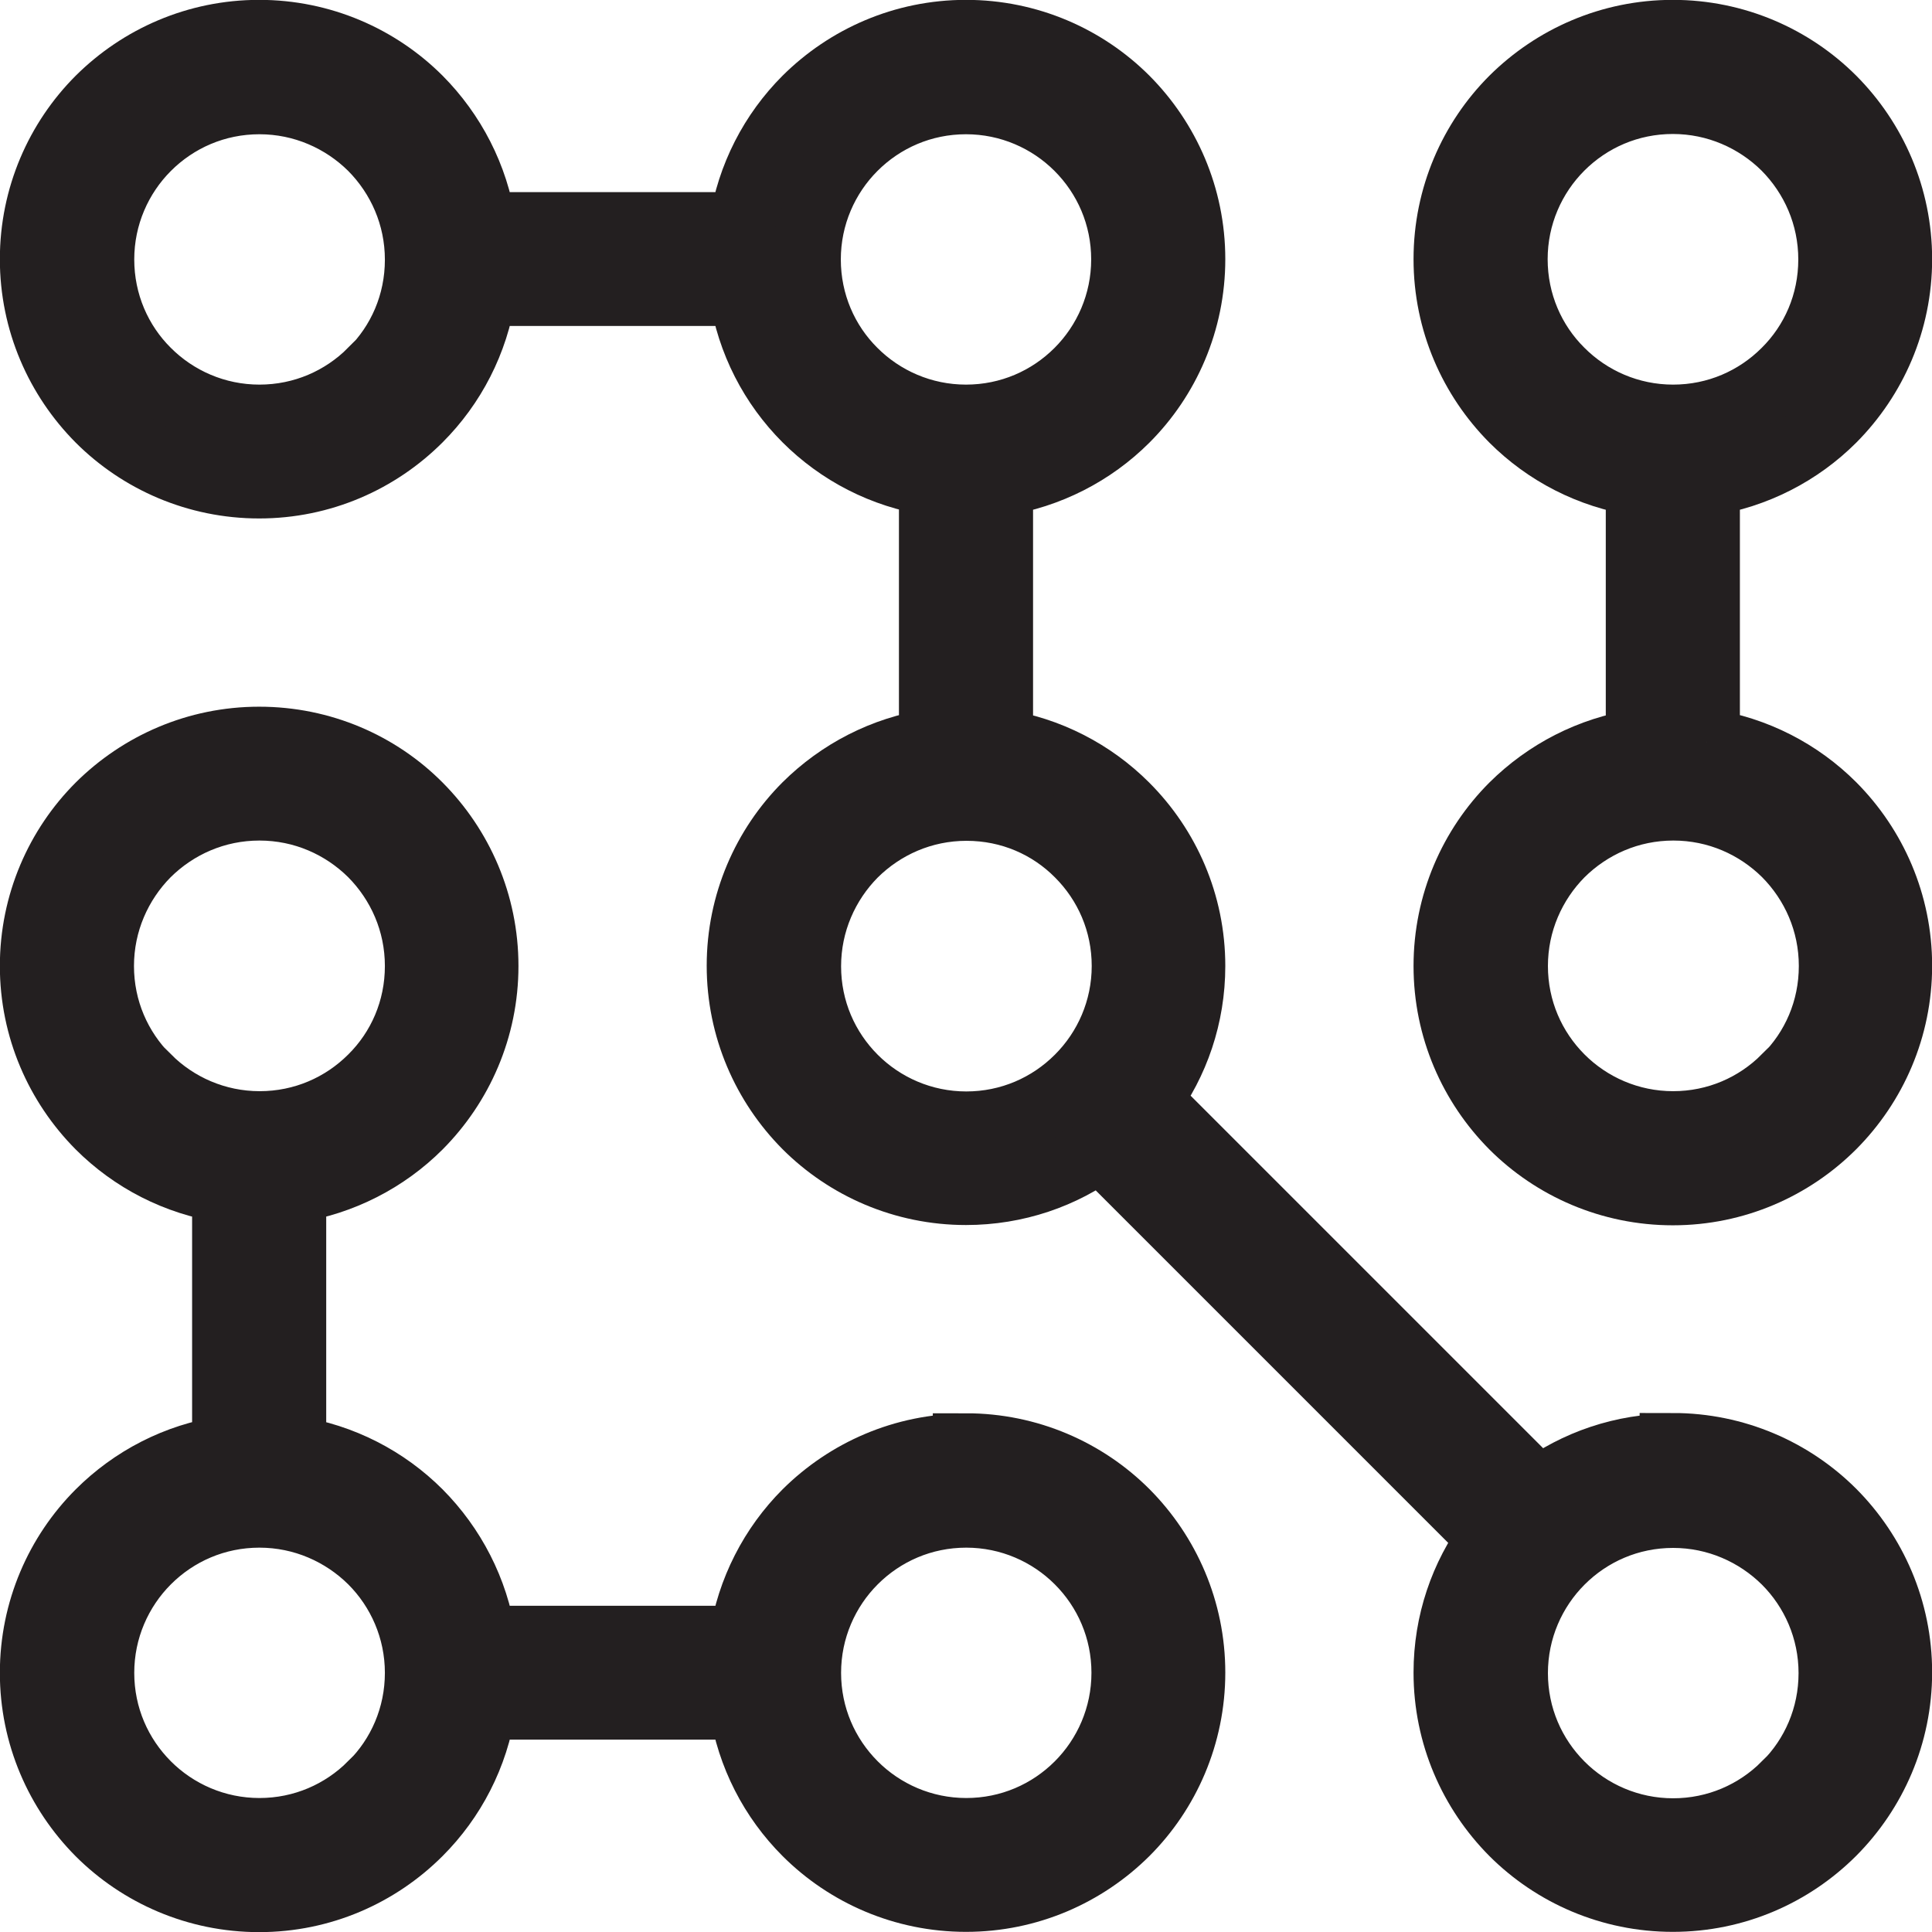 <?xml version="1.0" encoding="UTF-8"?><svg id="Layer_2" xmlns="http://www.w3.org/2000/svg" viewBox="0 0 72.46 72.46"><defs><style>.cls-1{fill:#231f20;stroke:#231f20;stroke-miterlimit:10;stroke-width:2.49px;}</style></defs><g id="Layer_1-2"><path class="cls-1" d="M64.01,27.84v-9.73c1.83-.28,3.48-1.14,4.73-2.39,1.53-1.54,2.48-3.66,2.48-6s-.95-4.46-2.48-6c-1.53-1.53-3.66-2.48-6-2.48s-4.46,.95-6,2.48c-1.53,1.53-2.48,3.66-2.48,6s.95,4.46,2.48,6c1.25,1.25,2.89,2.11,4.73,2.39v9.73c-1.83,.28-3.47,1.14-4.73,2.39-1.53,1.53-2.48,3.66-2.48,6s.95,4.46,2.48,6c1.53,1.53,3.66,2.48,6,2.48s4.46-.95,6-2.49c1.53-1.54,2.48-3.66,2.48-6s-.95-4.46-2.48-6c-1.25-1.25-2.89-2.11-4.73-2.39Zm-5.47-13.92c-1.08-1.07-1.74-2.56-1.74-4.2s.67-3.13,1.74-4.2c1.08-1.08,2.56-1.74,4.2-1.74s3.13,.67,4.21,1.74c1.07,1.08,1.74,2.56,1.74,4.21s-.66,3.13-1.74,4.2c-1.08,1.08-2.56,1.74-4.2,1.74s-3.13-.67-4.2-1.74Zm8.41,26.51c-1.08,1.08-2.56,1.74-4.2,1.74s-3.13-.67-4.2-1.74c-1.08-1.08-1.74-2.56-1.74-4.2s.67-3.13,1.74-4.21c1.08-1.07,2.56-1.74,4.21-1.74s3.13,.67,4.21,1.74c1.07,1.08,1.74,2.56,1.74,4.21s-.66,3.13-1.74,4.2Z"/><path class="cls-1" d="M36.23,54.26c-2.34,0-4.46,.95-6,2.48-1.25,1.25-2.11,2.9-2.39,4.73h-9.73c-.28-1.83-1.14-3.47-2.39-4.73-1.25-1.25-2.89-2.11-4.73-2.39v-9.73c1.83-.28,3.48-1.14,4.73-2.39,1.53-1.54,2.48-3.66,2.48-6s-.95-4.46-2.48-6c-1.53-1.54-3.66-2.48-6-2.48s-4.46,.95-6,2.48c-1.53,1.53-2.48,3.66-2.48,6s.95,4.46,2.48,6c1.25,1.25,2.89,2.11,4.73,2.39v9.73c-1.83,.27-3.48,1.14-4.73,2.39-1.53,1.53-2.48,3.66-2.48,6s.95,4.46,2.48,6c1.53,1.53,3.66,2.48,6,2.48s4.46-.95,6-2.49c1.25-1.25,2.11-2.89,2.39-4.73h9.73c.28,1.84,1.14,3.48,2.39,4.73,1.53,1.53,3.66,2.48,6,2.48s4.46-.95,6-2.48c1.53-1.53,2.48-3.66,2.48-6s-.95-4.46-2.48-6c-1.53-1.53-3.66-2.48-6-2.48ZM5.52,40.43c-1.08-1.08-1.74-2.56-1.74-4.2s.67-3.13,1.74-4.21c1.08-1.07,2.56-1.74,4.21-1.74s3.13,.67,4.21,1.74c1.07,1.08,1.74,2.56,1.74,4.21s-.66,3.13-1.74,4.2c-1.08,1.08-2.56,1.74-4.2,1.74s-3.13-.67-4.2-1.74Zm8.41,26.51c-1.08,1.08-2.56,1.74-4.2,1.74s-3.13-.67-4.2-1.74c-1.08-1.08-1.74-2.56-1.74-4.2s.67-3.13,1.74-4.2c1.08-1.08,2.56-1.74,4.2-1.74s3.13,.67,4.21,1.74c1.07,1.07,1.74,2.56,1.74,4.2s-.66,3.13-1.74,4.2Zm26.51,0c-1.08,1.08-2.56,1.74-4.2,1.74s-3.13-.67-4.2-1.74c-1.08-1.08-1.74-2.56-1.74-4.2s.67-3.13,1.74-4.2c1.08-1.08,2.56-1.74,4.2-1.74s3.13,.67,4.2,1.74c1.08,1.08,1.74,2.56,1.74,4.2s-.67,3.13-1.74,4.2Z"/><path class="cls-1" d="M62.74,54.26c-1.88,0-3.62,.61-5.03,1.65l-14.65-14.65c1.04-1.41,1.65-3.15,1.65-5.03,0-2.34-.95-4.46-2.49-6-1.25-1.25-2.89-2.11-4.72-2.39v-9.73c1.83-.28,3.48-1.14,4.73-2.39,1.53-1.53,2.48-3.66,2.48-6s-.95-4.46-2.48-6c-1.53-1.53-3.66-2.48-6-2.48s-4.46,.95-6,2.48c-1.25,1.25-2.11,2.89-2.39,4.73h-9.73c-.28-1.83-1.14-3.47-2.39-4.73-1.53-1.53-3.66-2.48-6-2.48s-4.46,.95-6,2.48c-1.53,1.53-2.48,3.66-2.48,6s.95,4.46,2.48,6c1.53,1.53,3.66,2.48,6,2.48s4.46-.95,6-2.49c1.25-1.25,2.11-2.89,2.39-4.73h9.73c.28,1.84,1.14,3.48,2.39,4.73,1.25,1.25,2.89,2.11,4.73,2.39v9.73c-1.83,.28-3.47,1.14-4.73,2.39-1.53,1.53-2.48,3.66-2.48,6s.95,4.46,2.48,6c1.53,1.53,3.66,2.48,6,2.48,1.88,0,3.63-.61,5.03-1.65l14.65,14.65c-1.04,1.41-1.65,3.15-1.65,5.03,0,2.34,.95,4.46,2.48,6,1.53,1.53,3.66,2.48,6,2.48s4.46-.95,6-2.49c1.53-1.54,2.48-3.66,2.48-6s-.95-4.46-2.48-6c-1.53-1.53-3.66-2.48-6-2.48ZM13.93,13.93c-1.08,1.08-2.56,1.74-4.2,1.74s-3.13-.67-4.2-1.74c-1.08-1.07-1.74-2.56-1.74-4.2s.67-3.13,1.74-4.2c1.08-1.08,2.56-1.74,4.2-1.74s3.13,.67,4.21,1.74c1.07,1.08,1.74,2.56,1.74,4.21s-.66,3.13-1.74,4.2Zm18.1,0c-1.08-1.07-1.74-2.56-1.74-4.2s.67-3.13,1.74-4.2c1.08-1.08,2.56-1.74,4.2-1.74s3.13,.67,4.2,1.74c1.08,1.08,1.74,2.56,1.74,4.2s-.67,3.13-1.74,4.2c-1.08,1.08-2.56,1.74-4.2,1.74s-3.13-.67-4.2-1.74Zm8.41,26.51c-1.08,1.08-2.56,1.74-4.2,1.74s-3.13-.67-4.2-1.74c-1.08-1.08-1.74-2.56-1.74-4.2s.67-3.13,1.74-4.21c1.08-1.07,2.56-1.74,4.21-1.74s3.13,.66,4.2,1.74c1.08,1.08,1.74,2.56,1.74,4.2s-.67,3.13-1.74,4.2Zm26.51,26.51c-1.08,1.08-2.56,1.74-4.2,1.74s-3.13-.67-4.2-1.74c-1.08-1.08-1.74-2.56-1.74-4.2s.67-3.13,1.74-4.2c1.08-1.08,2.56-1.74,4.2-1.74s3.13,.67,4.21,1.74c1.07,1.07,1.74,2.56,1.74,4.2s-.66,3.13-1.74,4.2Z"/></g></svg>